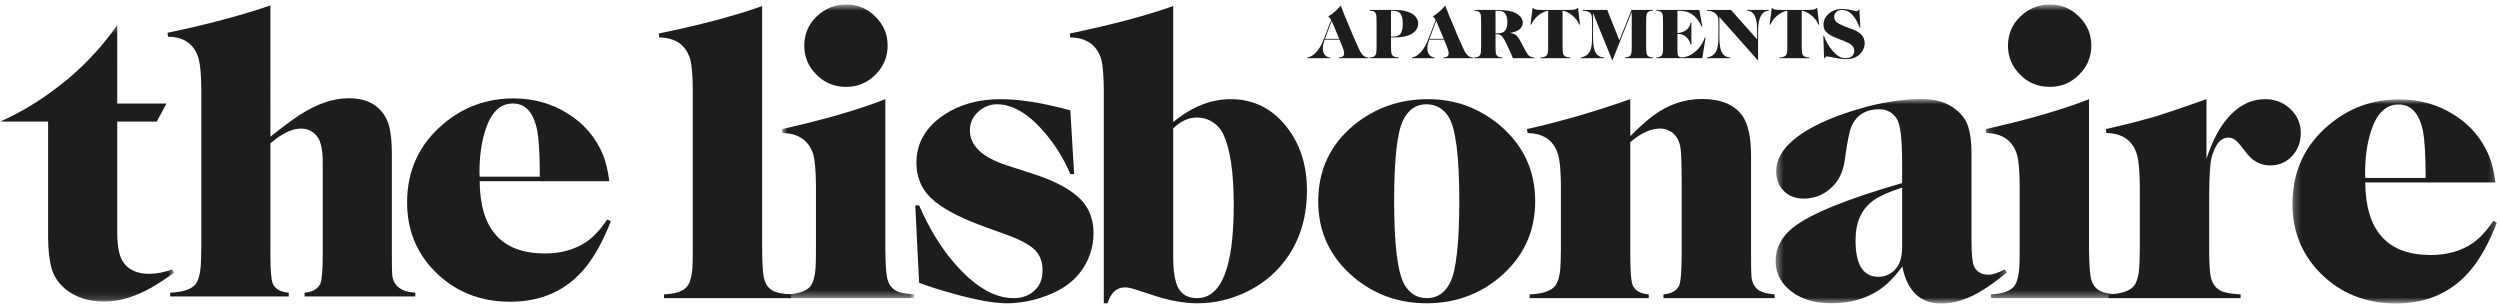 <svg height="43" viewBox="0 0 349 43" width="349" xmlns="http://www.w3.org/2000/svg" xmlns:xlink="http://www.w3.org/1999/xlink"><mask id="a" fill="#fff"><path d="m.72.639h18.435v40.991h-18.435z" fill="#fff" fill-rule="evenodd"/></mask><mask id="b" fill="#fff"><path d="m1.399.789h32.292v28.544h-32.292z" fill="#fff" fill-rule="evenodd"/></mask><mask id="c" fill="#fff"><path d="m1.152.639h18.435v40.991h-18.435z" fill="#fff" fill-rule="evenodd"/></mask><mask id="d" fill="#fff"><path d="m1.246.843h28.547v28.491h-28.547z" fill="#fff" fill-rule="evenodd"/></mask><mask id="e" fill="#fff"><path d="m0 .246h24.309v38.601h-24.309z" fill="#fff" fill-rule="evenodd"/></mask><g fill="#1d1d1b" fill-rule="evenodd" transform="translate(0 -1)"><path d="m186.952 6.422-1.048-2.506-.945 2.506zm.035.117h-2.062c-.174.461-.261.872-.261 1.23 0 .401.113.72.338.957.176.181.401.28.677.297v.098h-3.162v-.098c.449-.062.882-.332 1.3-.81.378-.448.703-1.02.973-1.723l1.034-2.689c-.107-.204-.238-.381-.399-.533.289-.139.616-.372.986-.701.273-.254.523-.517.754-.79.186.504.363.957.529 1.357l1.319 3.144c.58 1.343.93 2.068 1.05 2.177.182.264.388.433.619.512.087.028.209.046.362.055v.098h-4.129v-.098c.483-.02.728-.207.728-.564 0-.262-.143-.728-.431-1.395z"/><path d="m194.185 6.106h.256c.511 0 .861-.124 1.05-.37.225-.29.335-.777.335-1.462 0-.601-.104-1.053-.315-1.356-.194-.277-.542-.416-1.053-.416h-.273zm0 .117v1.167c0 .515.02.865.058 1.046.058.253.209.419.455.497.138.044.327.073.57.09v.098h-4.054v-.098c.388-.023.644-.119.771-.287.095-.121.15-.316.169-.582.012-.096.015-.35.015-.764v-3.277c0-.51-.015-.857-.049-1.041-.053-.257-.186-.424-.399-.5-.122-.042-.292-.068-.506-.083v-.103h3.498c.917 0 1.668.147 2.258.438.353.174.626.427.815.756.127.22.191.46.191.72 0 .433-.173.813-.514 1.139-.35.332-.841.559-1.469.676-.376.073-.882.108-1.513.108z"/><path d="m201.545 6.422-1.05-2.506-.943 2.506zm.035.117h-2.062c-.174.461-.261.872-.261 1.23 0 .401.113.72.337.957.174.181.403.28.679.297v.098h-3.162v-.098c.449-.062.882-.332 1.296-.81.381-.448.707-1.02.976-1.723l1.034-2.689c-.107-.204-.238-.381-.399-.533.289-.139.616-.372.983-.701.274-.254.526-.517.756-.79.184.504.365.957.529 1.357l1.318 3.144c.583 1.343.933 2.068 1.05 2.177.182.264.391.433.619.512.09.028.212.046.365.055v.098h-4.129v-.098c.483-.02.728-.207.728-.564 0-.262-.145-.728-.431-1.395z"/><path d="m208.775 5.653h.291c.496 0 .845-.129 1.048-.385.21-.267.315-.663.315-1.19 0-.513-.105-.909-.315-1.19-.113-.152-.256-.253-.429-.306-.169-.054-.376-.078-.619-.078h-.291zm0 .117v1.625c0 .512.016.86.051 1.041.053.257.187.422.398.499.127.042.292.072.506.088v.098h-3.921v-.098c.386-.023.642-.117.767-.285.095-.122.151-.316.171-.583.008-.096.015-.349.015-.759v-3.277c0-.513-.015-.862-.049-1.045-.054-.259-.187-.424-.399-.5-.125-.044-.292-.07-.504-.083v-.104h2.866c1.05 0 1.814.067 2.289.202.564.158.989.406 1.28.74.222.261.334.544.334.851 0 .334-.14.629-.424.883-.301.269-.753.445-1.359.526.34.06.593.147.762.262.228.155.467.469.721.942l.578 1.105c.246.468.447.764.601.89.151.127.401.207.744.236v.098h-2.997c-.454-1.074-.835-1.903-1.14-2.485-.166-.303-.314-.51-.444-.623-.174-.158-.394-.24-.662-.243z"/><path d="m218.134 2.484v4.905c0 .517.021.867.061 1.046.058.254.205.42.45.499.14.042.33.073.569.09v.098h-4.18v-.098c.439-.023.733-.119.879-.287.104-.121.168-.316.194-.583.01-.091.015-.345.015-.764v-4.905c-.523.091-1.035.363-1.543.813-.376.355-.652.735-.825 1.136h-.1l.301-2.355c.156.148.332.238.529.267.174.024.496.036.969.039h3.442c.396-.003.69-.018.884-.044.171-.029.345-.117.514-.262l.271 2.355h-.1c-.197-.491-.539-.932-1.025-1.328-.447-.345-.881-.552-1.305-.621"/><path d="m226.066 6.635 1.702-4.248h2.987v.098c-.385.023-.641.116-.767.28-.09.125-.146.323-.171.588-.01.091-.015.347-.015.764v3.277c0 .513.016.862.051 1.041.053.257.186.424.399.499.123.042.292.073.503.09v.098h-3.921v-.098c.388-.023.644-.119.769-.287.094-.121.15-.316.171-.582.01-.098.016-.349.016-.761v-4.723l-2.706 6.786-2.695-6.637v3.44c.003 1.005.128 1.711.378 2.112.161.262.366.443.615.543.112.042.288.08.529.109v.098h-3.24v-.098c.578-.09.996-.363 1.252-.82.14-.269.235-.614.284-1.032.031-.264.046-.627.046-1.095v-2.123c-.003-.447-.031-.738-.085-.872-.135-.373-.555-.572-1.259-.598v-.098h3.462z"/><path d="m234.171 2.504v3.109c.511-.033.935-.184 1.28-.455.322-.269.511-.613.564-1.032h.102v3.114h-.102c-.094-.433-.309-.802-.649-1.105-.209-.181-.449-.301-.715-.362-.104-.021-.263-.039-.48-.052v2.392c0 .349.041.582.125.696.09.129.248.192.475.192.647 0 1.285-.272 1.919-.815.59-.502 1.025-1.149 1.306-1.939h.107l-.465 2.873h-6.435v-.098c.388-.024.642-.119.769-.287.094-.125.151-.319.171-.583.008-.091.015-.345.015-.764v-3.277c0-.513-.016-.859-.051-1.04-.051-.257-.186-.424-.398-.5-.125-.042-.292-.07-.506-.083v-.104h6.029l.416 2.319h-.104c-.223-.551-.572-1.046-1.043-1.48-.552-.481-1.229-.72-2.041-.72z"/><path d="m241.642 2.386 3.646 4.107v-1.511c0-.926-.168-1.612-.503-2.061-.138-.173-.294-.29-.47-.352-.087-.029-.222-.059-.404-.083v-.099h3.027v.099c-.283.033-.495.09-.634.173-.588.401-.881 1.318-.874 2.752v4.048l-5.4-6.08v2.881c.003 1.027.133 1.731.378 2.112.163.264.368.445.608.543.113.047.289.083.532.109v.098h-3.244v-.098c.572-.086.989-.359 1.25-.82.141-.266.237-.606.283-1.02.038-.326.056-.696.056-1.107v-1.825c-.003-.429-.025-.709-.066-.844-.102-.341-.355-.596-.759-.776-.225-.091-.481-.142-.764-.147v-.099z"/><path d="m251.521 2.484v4.905c0 .517.021.867.061 1.046.058.254.207.42.45.499.14.042.33.073.569.09v.098h-4.18v-.098c.439-.023.733-.119.876-.287.107-.121.171-.316.199-.583.008-.091.013-.345.013-.764v-4.905c-.523.091-1.035.363-1.543.813-.376.355-.652.735-.825 1.136h-.1l.301-2.355c.156.148.332.238.529.267.173.024.496.036.968.039h3.444c.394-.003.69-.018.884-.044.173-.029.345-.117.514-.262l.271 2.355h-.102c-.196-.491-.537-.932-1.024-1.328-.445-.345-.881-.552-1.305-.621"/><path d="m259.692 4.847h-.1c-.217-.636-.5-1.167-.853-1.599-.477-.575-1.007-.864-1.596-.864-.317 0-.573.085-.767.253-.214.179-.32.42-.32.72 0 .319.118.57.36.755.256.2.677.411 1.264.632l.953.36c.521.197.912.427 1.175.691.337.336.504.743.504 1.224 0 .385-.108.755-.324 1.11-.227.368-.536.65-.925.844-.378.187-.799.282-1.257.282-.565 0-1.303-.098-2.22-.297-.256-.055-.429-.083-.516-.085-.182 0-.291.083-.329.248h-.104l-.102-3.119h.102c.228.748.641 1.457 1.239 2.133.334.376.638.637.917.779.274.139.578.207.91.207.335 0 .601-.088.81-.266.23-.202.343-.455.343-.761 0-.332-.135-.606-.404-.825-.248-.2-.596-.383-1.04-.552l-.997-.385c-.616-.238-1.086-.507-1.41-.808-.297-.28-.449-.636-.449-1.067 0-.579.228-1.08.684-1.506.511-.469 1.168-.706 1.973-.706.269 0 .567.033.889.095.077.013.301.06.669.143.204.046.36.068.465.068.131 0 .209-.075.237-.227h.105z"/><path d="m92.031 6.229-.054-.556c5.904-1.216 10.71-2.493 14.422-3.833v33.857c0 1.833.071 3.137.214 3.913.177 1.038.677 1.736 1.499 2.088.518.212 1.283.344 2.3.396v.528h-17.712v-.528c1.658-.07 2.756-.464 3.291-1.19.355-.51.58-1.338.669-2.484.035-.442.053-1.346.053-2.723v-22.228c-.018-1.92-.133-3.311-.347-4.175-.608-2.009-2.052-3.029-4.335-3.065"/><path d="m9.71.638c1.569 0 2.915.564 4.041 1.692 1.14 1.11 1.712 2.457 1.712 4.045 0 1.586-.572 2.941-1.712 4.069-1.124 1.129-2.489 1.692-4.093 1.692-1.625 0-2.997-.562-4.121-1.692-1.142-1.128-1.712-2.475-1.712-4.043 0-1.621.57-2.979 1.712-4.071 1.158-1.128 2.55-1.69 4.174-1.692m-8.936 17.945-.054-.554c5.886-1.322 10.692-2.713 14.421-4.177v20.853c.018 1.851.089 3.157.215 3.914.177 1.036.677 1.734 1.497 2.086.518.212 1.283.344 2.302.396v.528h-17.712v-.528c1.64-.07 2.736-.464 3.291-1.188.355-.512.578-1.34.667-2.485.036-.44.053-1.346.054-2.723v-8.88c-.018-1.921-.133-3.311-.348-4.175-.606-2.009-2.051-3.031-4.333-3.067" mask="url(#a)" transform="translate(108.451 .991)"/><path d="m149.418 16.404.534 8.906h-.534c-.856-2.042-2.016-3.936-3.479-5.681-2.284-2.713-4.542-4.071-6.768-4.071-.963 0-1.831.344-2.596 1.032-.784.704-1.178 1.577-1.178 2.617 0 2.132 1.73 3.761 5.192 4.887l3.745 1.216c2.568.831 4.548 1.824 5.94 2.987 1.586 1.304 2.379 3.049 2.381 5.233 0 2.027-.615 3.852-1.847 5.474-1.088 1.426-2.675 2.528-4.762 3.302-1.837.688-3.692 1.032-5.565 1.032-1.747 0-4.253-.46-7.518-1.374-1.765-.494-3.318-.986-4.655-1.48l-.536-10.811h.536c1.372 3.137 2.961 5.761 4.762 7.876 2.872 3.381 5.681 5.073 8.428 5.073 1.283 0 2.32-.412 3.102-1.24.624-.653.937-1.533.938-2.642 0-1.199-.357-2.153-1.071-2.855-.784-.758-2.148-1.481-4.093-2.167l-2.701-.978c-3.176-1.128-5.556-2.327-7.145-3.597-1.73-1.392-2.595-3.197-2.595-5.417 0-2.713 1.257-4.925 3.773-6.634 2.194-1.498 4.859-2.246 7.999-2.247 2.659 0 5.894.521 9.713 1.56"/><path d="m163.777 18.915v17.841c0 2.132.246 3.637.748 4.519.536.898 1.393 1.346 2.568 1.346 3.428 0 5.138-4.323 5.138-12.977 0-4.509-.481-7.804-1.444-9.882-.411-.865-1.053-1.516-1.926-1.957-.519-.264-1.117-.396-1.794-.396-1.142 0-2.236.5-3.29 1.506zm0-.873c2.585-2.13 5.252-3.196 7.999-3.197 3.176 0 5.771 1.269 7.785 3.805 1.927 2.415 2.89 5.392 2.89 8.934 0 4.335-1.313 7.949-3.934 10.837-1.301 1.428-2.879 2.573-4.736 3.435-2.123.986-4.315 1.48-6.581 1.481-1.803 0-3.73-.326-5.781-.979-.087-.016-.979-.306-2.673-.872-.733-.244-1.287-.368-1.658-.368-1.214 0-2.036.738-2.462 2.22h-.537v-29.866c-.018-1.921-.135-3.313-.348-4.175-.606-2.009-2.051-3.031-4.333-3.067l-.054-.556c5.92-1.232 10.728-2.51 14.422-3.833z"/><path d="m199.115 15.558c-1.425 0-2.506.74-3.237 2.22-.838 1.711-1.255 5.48-1.255 11.313 0 6.237.506 10.167 1.523 11.787.731 1.164 1.747 1.744 3.05 1.744 1.446 0 2.532-.738 3.263-2.218.838-1.709 1.259-5.507 1.259-11.391 0-6.202-.5-10.105-1.499-11.711-.748-1.162-1.785-1.744-3.104-1.744m.24-.714c3.746 0 7.064 1.199 9.954 3.595 3.334 2.785 5.002 6.336 5.002 10.651 0 4.301-1.668 7.85-5.002 10.651-2.872 2.397-6.254 3.593-10.14 3.595-3.889 0-7.269-1.198-10.142-3.595-3.334-2.801-5.004-6.344-5.004-10.625 0-4.369 1.669-7.927 5.004-10.677 2.943-2.396 6.387-3.593 10.327-3.595"/><path d="m227.59 19.998c1.177-1.18 2.23-2.122 3.157-2.827 2.105-1.568 4.387-2.352 6.85-2.353 2.604 0 4.466.759 5.592 2.273.838 1.128 1.255 3.021 1.257 5.684v13.981c0 1.408.018 2.361.053 2.855.11.968.509 1.636 1.204 2.008.465.246 1.142.406 2.034.476v.528h-15.518v-.528c1.124-.086 1.863-.52 2.222-1.296.194-.544.302-1.894.32-4.043v-10.229c0-2.713-.064-4.395-.189-5.049-.196-.95-.615-1.638-1.255-2.06-.501-.318-1.017-.476-1.553-.476-1.303 0-2.695.634-4.174 1.903v15.91c0 2.149.108 3.499.32 4.043.338.776 1.088 1.209 2.25 1.296v.528h-16.616v-.528c1.781-.07 2.969-.466 3.559-1.19.393-.528.633-1.357.721-2.484.035-.424.062-1.331.079-2.723v-8.88c-.016-1.921-.141-3.313-.373-4.177-.588-2.009-2.016-3.029-4.281-3.065l-.081-.556c4.637-1.038 9.445-2.43 14.421-4.177z"/><path d="m19.057 13.16c-1.765.564-3.078 1.144-3.932 1.744-1.714 1.181-2.57 3.057-2.57 5.629 0 3.385 1.062 5.076 3.183 5.076.948 0 1.74-.354 2.383-1.058.624-.688.937-1.693.937-3.013zm14.286 11.417.348.424c-1.231 1.002-2.31 1.797-3.237 2.378-2.033 1.304-4.013 1.954-5.94 1.956-2.925 0-4.736-1.718-5.431-5.155-1.088 1.481-2.185 2.583-3.29 3.303-1.875 1.217-4.077 1.825-6.609 1.825-2.606 0-4.647-.704-6.126-2.115-1.108-1.038-1.66-2.308-1.66-3.807 0-1.814.818-3.373 2.462-4.675 2.388-1.885 7.455-3.949 15.196-6.186v-2.827c0-3.293-.24-5.329-.721-6.105-.572-.917-1.402-1.374-2.488-1.375-1.768 0-3.017.714-3.746 2.141-.358.704-.695 2.281-1.017 4.731-.197 1.586-.715 2.827-1.553 3.727-1.158 1.252-2.568 1.876-4.226 1.876-1.142 0-2.07-.36-2.784-1.084-.695-.722-1.042-1.63-1.042-2.721 0-2.185 1.559-4.167 4.68-5.948 1.803-1.02 4.041-1.926 6.716-2.721 3.176-.95 6.152-1.428 8.939-1.428 1.98 0 3.576.502 4.788 1.507.856.686 1.416 1.481 1.684 2.379.304.952.457 2.158.457 3.621v12.447c0 1.762.125 2.909.371 3.435.358.761 1.037 1.137 2.034 1.137.572 0 1.303-.246 2.194-.74z" mask="url(#b)" transform="translate(246.479 14.029)"/><path d="m10.141.638c1.569 0 2.915.564 4.041 1.692 1.139 1.11 1.711 2.457 1.711 4.045 0 1.586-.572 2.941-1.711 4.069-1.126 1.129-2.489 1.692-4.095 1.692-1.623 0-2.996-.562-4.119-1.692-1.142-1.128-1.712-2.475-1.712-4.043 0-1.621.57-2.979 1.712-4.071 1.158-1.128 2.55-1.69 4.174-1.692m-8.936 17.945-.054-.554c5.886-1.322 10.692-2.713 14.421-4.177v20.853c.016 1.851.089 3.157.215 3.914.177 1.036.677 1.734 1.499 2.086.516.212 1.283.344 2.3.396v.528h-17.712v-.528c1.64-.07 2.738-.464 3.29-1.188.357-.512.58-1.34.67-2.485.035-.44.051-1.346.053-2.723v-8.88c-.018-1.921-.135-3.311-.348-4.175-.606-2.009-2.052-3.031-4.333-3.067" mask="url(#c)" transform="translate(276.056 .991)"/><path d="m308.025 23.17c.695-2.132 1.541-3.857 2.542-5.181 1.622-2.096 3.503-3.144 5.644-3.145 1.39 0 2.568.458 3.531 1.375.965.916 1.446 2.034 1.446 3.355 0 1.181-.348 2.187-1.043 3.013-.84 1.005-1.9 1.506-3.186 1.506-.979 0-1.845-.306-2.593-.924-.286-.228-.822-.854-1.605-1.876-.536-.722-1.089-1.082-1.66-1.084-.695 0-1.265.378-1.712 1.136-.445.81-.713 1.639-.802 2.484-.125 1.216-.187 2.917-.187 5.102v6.765c0 1.851.071 3.157.214 3.914.214 1.038.756 1.734 1.633 2.086.587.212 1.435.344 2.54.396v.528h-18.433v-.528c1.783-.07 2.968-.464 3.556-1.188.394-.512.634-1.34.723-2.485.036-.404.062-1.312.082-2.723v-8.88c-.02-1.92-.145-3.311-.376-4.175-.588-2.009-2.015-3.031-4.281-3.067l-.081-.554c2.997-.688 5.431-1.313 7.304-1.877 1.515-.476 3.766-1.242 6.744-2.299z"/><path d="m19.84 11.812c0-3.085-.125-5.259-.375-6.528-.5-2.485-1.632-3.727-3.398-3.727-1.765 0-3.04 1.216-3.825 3.647-.57 1.709-.854 3.709-.854 5.999 0 .09.007.292.025.609zm9.741.634h-18.169c.054 6.748 3.096 10.123 9.125 10.123 2.3 0 4.262-.556 5.886-1.665.981-.688 1.936-1.719 2.862-3.093l.508.238c-1.07 2.751-2.273 4.935-3.612 6.554-2.604 3.153-6.1 4.729-10.487 4.731-4.228 0-7.751-1.418-10.569-4.253-2.586-2.627-3.88-5.841-3.88-9.647 0-4.495 1.694-8.168 5.082-11.021 2.818-2.379 6.091-3.569 9.821-3.569 2.816 0 5.35.706 7.596 2.114 2.3 1.428 3.95 3.357 4.951 5.79.393.95.687 2.184.884 3.699z" mask="url(#d)" transform="translate(318.779 14.029)"/><path d="m16.366 11.199h6.877l-1.359 2.528h-5.518v15.535c0 2.003.311 3.406.932 4.214.746.999 1.937 1.499 3.572 1.499.905 0 1.964-.2 3.171-.605l.268.447c-1.246.896-2.363 1.625-3.359 2.185-2.24 1.229-4.373 1.843-6.399 1.845-2.184 0-3.99-.58-5.409-1.74-.958-.805-1.599-1.744-1.919-2.816-.338-1.175-.506-2.658-.506-4.451v-16.114h-6.717c3.198-1.385 6.379-3.386 9.542-6.004 2.647-2.246 4.923-4.737 6.824-7.477z" mask="url(#e)" transform="translate(0 4.251)"/><path d="m37.749 20.084c1.563-1.265 2.897-2.255 3.998-2.976 2.434-1.597 4.752-2.394 6.957-2.396 2.026 0 3.546.614 4.558 1.841.603.738.984 1.556 1.145 2.451.196.947.292 2.035.292 3.264v14.271c0 1.406.02 2.355.054 2.845.177 1.543 1.252 2.369 3.226 2.472v.53h-15.459v-.53c1.119-.085 1.857-.515 2.212-1.289.212-.559.32-1.903.32-4.028v-12.876c0-1.683-.242-2.86-.72-3.527-.57-.79-1.342-1.186-2.32-1.186-1.244 0-2.665.686-4.264 2.053v15.535c0 2.141.107 3.484.32 4.028.337.774 1.083 1.204 2.24 1.289v.53h-16.554v-.53c1.776-.068 2.958-.464 3.546-1.183.389-.526.629-1.349.718-2.475.036-.422.062-1.323.081-2.712v-22.143c-.018-1.913-.143-3.298-.373-4.16-.587-2.001-2.008-3.02-4.264-3.054l-.082-.552c5.403-1.123 10.191-2.397 14.368-3.818z"/><path d="m75.358 25.667c0-3.072-.125-5.239-.375-6.504-.498-2.475-1.625-3.714-3.383-3.714-1.76 0-3.03 1.212-3.812 3.634-.569 1.703-.853 3.696-.853 5.979 0 .086.008.29.026.605zm9.701.632h-18.098c.054 6.724 3.083 10.084 9.09 10.084 2.292 0 4.244-.554 5.863-1.659.976-.684 1.929-1.711 2.853-3.08l.506.236c-1.066 2.738-2.266 4.915-3.599 6.53-2.595 3.142-6.078 4.711-10.449 4.713-4.21 0-7.72-1.413-10.528-4.24-2.577-2.614-3.865-5.818-3.865-9.61 0-4.475 1.688-8.135 5.064-10.979 2.807-2.371 6.068-3.556 9.782-3.556 2.807 0 5.331.704 7.57 2.107 2.292 1.423 3.935 3.344 4.931 5.767.389.947.684 2.176.879 3.686z"/></g></svg>